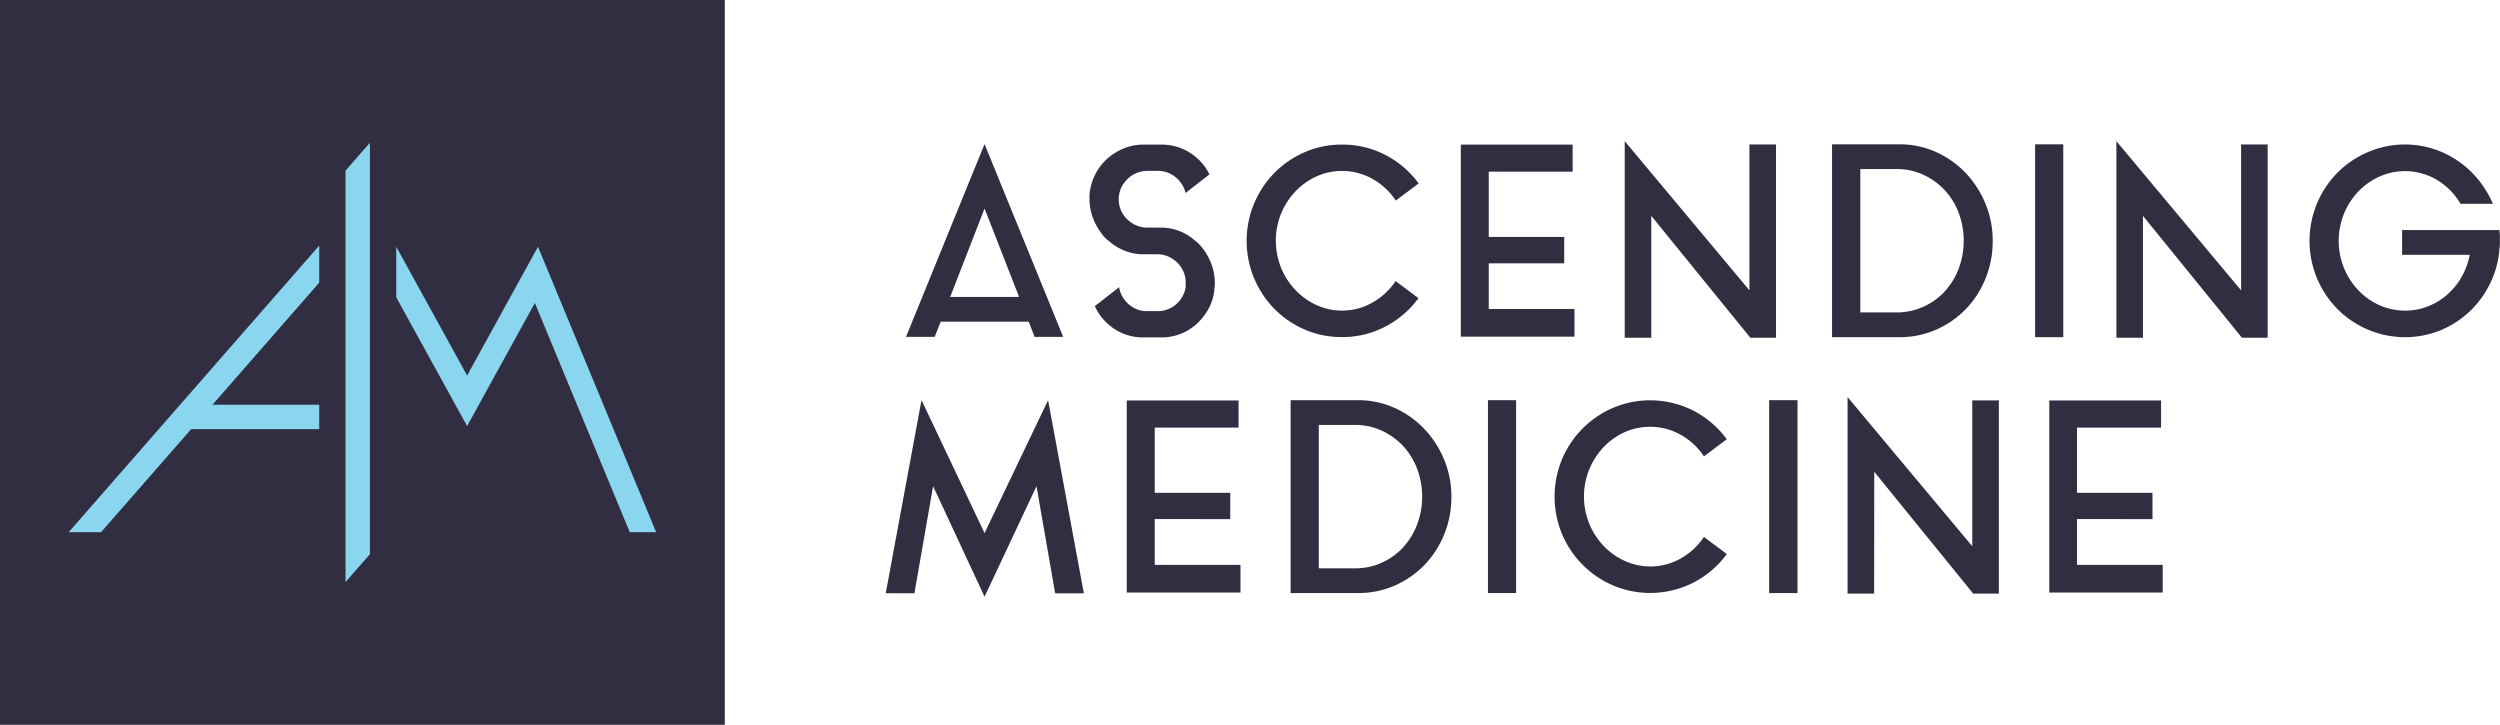 <svg xmlns="http://www.w3.org/2000/svg" viewBox="0 0 617.03 178.89"><defs><style>.cls-1{fill:#312e41;}.cls-2{fill:#8bd6ef;}</style></defs><g id="Layer_2" data-name="Layer 2"><g id="Layer_1-2" data-name="Layer 1"><path class="cls-1" d="M223.61,83.15,243,35.56l19.41,47.59h-7.07l-1.43-3.76H232.18l-1.49,3.76Zm10.91-9.87h17L243,51.46Z"/><path class="cls-1" d="M295.1,59.52a5,5,0,0,1,.85.74l.71.81A15.08,15.08,0,0,1,299,65.2a13.28,13.28,0,0,1,.84,4.71,5.33,5.33,0,0,1-.06.91,12.5,12.5,0,0,1-2.21,6.55,13.34,13.34,0,0,1-4.67,4.32,12.89,12.89,0,0,1-6.37,1.59h-4.28a12.89,12.89,0,0,1-6.37-1.59,13.34,13.34,0,0,1-4.67-4.32,15.53,15.53,0,0,1-1-1.81l6-4.68a6.77,6.77,0,0,0,.81,2.31,7.7,7.7,0,0,0,1.52,1.88,6.77,6.77,0,0,0,2.08,1.26,6.61,6.61,0,0,0,2.47.46h2.6a6.73,6.73,0,0,0,4.61-1.72,6.94,6.94,0,0,0,2.34-4.25,4.41,4.41,0,0,1,0-.52,4.67,4.67,0,0,0,0-.52,6.76,6.76,0,0,0-.52-2.67,7.06,7.06,0,0,0-1.43-2.17,7.2,7.2,0,0,0-2.14-1.53,6.87,6.87,0,0,0-2.6-.65h-4a12.32,12.32,0,0,1-4.51-.94,13.21,13.21,0,0,1-3.8-2.37,6.42,6.42,0,0,1-1.56-1.56,15.29,15.29,0,0,1-2.34-4.12,13.28,13.28,0,0,1-.84-4.71v-.91a13.6,13.6,0,0,1,2.27-6.56A13.34,13.34,0,0,1,276,37.28a12.83,12.83,0,0,1,6.36-1.59h4.22a13.06,13.06,0,0,1,6.4,1.59,13.44,13.44,0,0,1,4.71,4.31l.42.72.42.71-5.91,4.61a7.21,7.21,0,0,0-2.47-3.89,6.6,6.6,0,0,0-4.35-1.56h-2.59a7.14,7.14,0,0,0-2.51.45,6.91,6.91,0,0,0-2.11,1.27A7.37,7.37,0,0,0,277,45.82a7,7,0,0,0-.81,2.33,1.91,1.91,0,0,0-.07.52v.52a6.71,6.71,0,0,0,.52,2.66A7,7,0,0,0,278.09,54a7.33,7.33,0,0,0,2.14,1.53,6.91,6.91,0,0,0,2.6.64h4a12.54,12.54,0,0,1,4.51.95A13.21,13.21,0,0,1,295.1,59.52Z"/><path class="cls-1" d="M331.14,76.66a15.15,15.15,0,0,0,7.63-2,16.65,16.65,0,0,0,5.68-5.29l5.65,4.22a23.78,23.78,0,0,1-8.15,7,22.75,22.75,0,0,1-10.81,2.6A22.46,22.46,0,0,1,322,81.33a23.92,23.92,0,0,1-7.46-5.09,24.32,24.32,0,0,1-5-7.54,24,24,0,0,1,0-18.5,24.16,24.16,0,0,1,5-7.53,23.78,23.78,0,0,1,7.46-5.1,22.45,22.45,0,0,1,9.16-1.88A22.74,22.74,0,0,1,342,38.28a23.7,23.7,0,0,1,8.15,7l-5.65,4.22a16.67,16.67,0,0,0-5.68-5.3,15.15,15.15,0,0,0-7.63-2,14.92,14.92,0,0,0-6.33,1.37,16.55,16.55,0,0,0-5.16,3.7,17.78,17.78,0,0,0-3.51,5.45,17.86,17.86,0,0,0,0,13.38,17.66,17.66,0,0,0,3.51,5.45,16.58,16.58,0,0,0,5.16,3.71A15.06,15.06,0,0,0,331.14,76.66Z"/><path class="cls-1" d="M367.44,76.27H388.6v6.82H360.55V35.69h27.6v6.68H367.44V58.48h18.63V65H367.44Z"/><path class="cls-1" d="M407.56,83.35H401V34.84l30.78,36.82v-36h6.56V83.35H432L407.56,53.28Z"/><path class="cls-1" d="M468.79,35.62a21.75,21.75,0,0,1,9,1.88,23.33,23.33,0,0,1,7.31,5.13A24.57,24.57,0,0,1,490,50.2a23.45,23.45,0,0,1,1.82,9.25,24.29,24.29,0,0,1-1.75,9.25,23.62,23.62,0,0,1-4.84,7.54,23,23,0,0,1-7.3,5.09,22.18,22.18,0,0,1-9.16,1.89H452.17V35.62ZM468,77.11a15.93,15.93,0,0,0,6.69-1.39A16.3,16.3,0,0,0,480,71.91a17.51,17.51,0,0,0,3.44-5.63,19.74,19.74,0,0,0,0-13.72,17.13,17.13,0,0,0-3.47-5.63,16.69,16.69,0,0,0-5.3-3.81,15.72,15.72,0,0,0-6.62-1.4h-8.9V77.11Z"/><path class="cls-1" d="M502.29,35.62h6.95v47.6h-6.95Z"/><path class="cls-1" d="M528.91,83.35h-6.56V34.84l30.78,36.82v-36h6.56V83.35h-6.36L528.91,53.28Z"/><path class="cls-1" d="M617,58.15c0,.44,0,.87,0,1.3,0,.61,0,1.19-.07,1.75s-.1,1.13-.19,1.69a23.09,23.09,0,0,1-2.63,8A23.5,23.5,0,0,1,602,81.66a23.44,23.44,0,0,1-17.63-.33,23.87,23.87,0,0,1-7.5-5.09,24.29,24.29,0,0,1-5-7.54,24.05,24.05,0,0,1,0-18.5,24.13,24.13,0,0,1,5-7.53,23.73,23.73,0,0,1,7.5-5.1,23.12,23.12,0,0,1,22.37,2.21,23.49,23.49,0,0,1,5,4.64,25.13,25.13,0,0,1,3.54,5.88h-8a16.58,16.58,0,0,0-5.74-5.85,15.44,15.44,0,0,0-14.32-.84,16.61,16.61,0,0,0-5.2,3.7,17.75,17.75,0,0,0-3.5,5.45,17.86,17.86,0,0,0,0,13.38,17.63,17.63,0,0,0,3.5,5.45,16.63,16.63,0,0,0,5.2,3.71,15.55,15.55,0,0,0,12,.32,16.11,16.11,0,0,0,4.77-2.89,17,17,0,0,0,3.57-4.38,17.73,17.73,0,0,0,2-5.46H592.87v-6.1h24C616.94,57.27,617,57.72,617,58.15Z"/><path class="cls-1" d="M258.68,98.77l8.83,47.67h-7.08L255.82,120,243,147.28,230.3,120l-4.61,26.43h-7.08l8.83-47.67L243,131.57Z"/><path class="cls-1" d="M285,139.42h21.17v6.82H278.09V98.84h27.6v6.69H285v16.1h18.64v6.49H285Z"/><path class="cls-1" d="M335.16,98.77a21.64,21.64,0,0,1,9,1.89,23.07,23.07,0,0,1,7.3,5.13,24.61,24.61,0,0,1,4.94,7.56,23.68,23.68,0,0,1,1.82,9.26,24.33,24.33,0,0,1-1.76,9.25,23.46,23.46,0,0,1-4.84,7.53,23.07,23.07,0,0,1-7.3,5.1,22.34,22.34,0,0,1-9.16,1.88H318.54V98.77Zm-.78,41.5a15.87,15.87,0,0,0,6.69-1.4,16.05,16.05,0,0,0,5.26-3.81,17.46,17.46,0,0,0,3.44-5.62,19.62,19.62,0,0,0,0-13.73,17.24,17.24,0,0,0-3.47-5.63,16.62,16.62,0,0,0-5.29-3.8,15.64,15.64,0,0,0-6.63-1.4h-8.89v35.39Z"/><path class="cls-1" d="M367.24,98.77h6.95v47.6h-6.95Z"/><path class="cls-1" d="M407.24,139.81a15.15,15.15,0,0,0,7.63-2,16.55,16.55,0,0,0,5.68-5.29l5.65,4.22a23.67,23.67,0,0,1-8.15,7,23.51,23.51,0,0,1-20,.72,23.85,23.85,0,0,1-12.51-12.63,24.08,24.08,0,0,1,0-18.51,23.85,23.85,0,0,1,12.51-12.63,23.51,23.51,0,0,1,20,.72,23.78,23.78,0,0,1,8.15,7l-5.65,4.22a16.55,16.55,0,0,0-5.68-5.29,15.15,15.15,0,0,0-7.63-2,14.91,14.91,0,0,0-6.33,1.36,16.55,16.55,0,0,0-5.16,3.7,17.83,17.83,0,0,0-3.51,5.46,17.84,17.84,0,0,0,0,13.37,17.83,17.83,0,0,0,3.51,5.46,16.55,16.55,0,0,0,5.16,3.7A14.91,14.91,0,0,0,407.24,139.81Z"/><path class="cls-1" d="M436.65,98.77h7v47.6h-7Z"/><path class="cls-1" d="M462.56,146.5H456V98l30.78,36.82v-36h6.56V146.5H487l-24.41-30.06Z"/><path class="cls-1" d="M512.62,139.42h21.17v6.82h-28V98.84h27.59v6.69H512.62v16.1h18.64v6.49H512.62Z"/><rect class="cls-1" width="178.89" height="178.89"/><polygon class="cls-2" points="85.28 143.66 91.3 136.78 91.3 35.23 91.3 35.23 85.28 42.11 85.28 143.66"/><polygon class="cls-2" points="115.29 105.16 118.72 98.92 132.01 74.78 155.44 131.36 161.95 131.36 135.73 68.03 132.78 60.91 129.06 67.66 115.29 92.68 97.8 60.91 97.8 73.39 111.85 98.92 115.29 105.16"/><polygon class="cls-2" points="47.18 105.92 78.79 105.92 78.79 99.9 52.44 99.9 78.79 69.76 78.79 60.61 16.94 131.36 24.93 131.36 47.18 105.92"/></g></g></svg>
